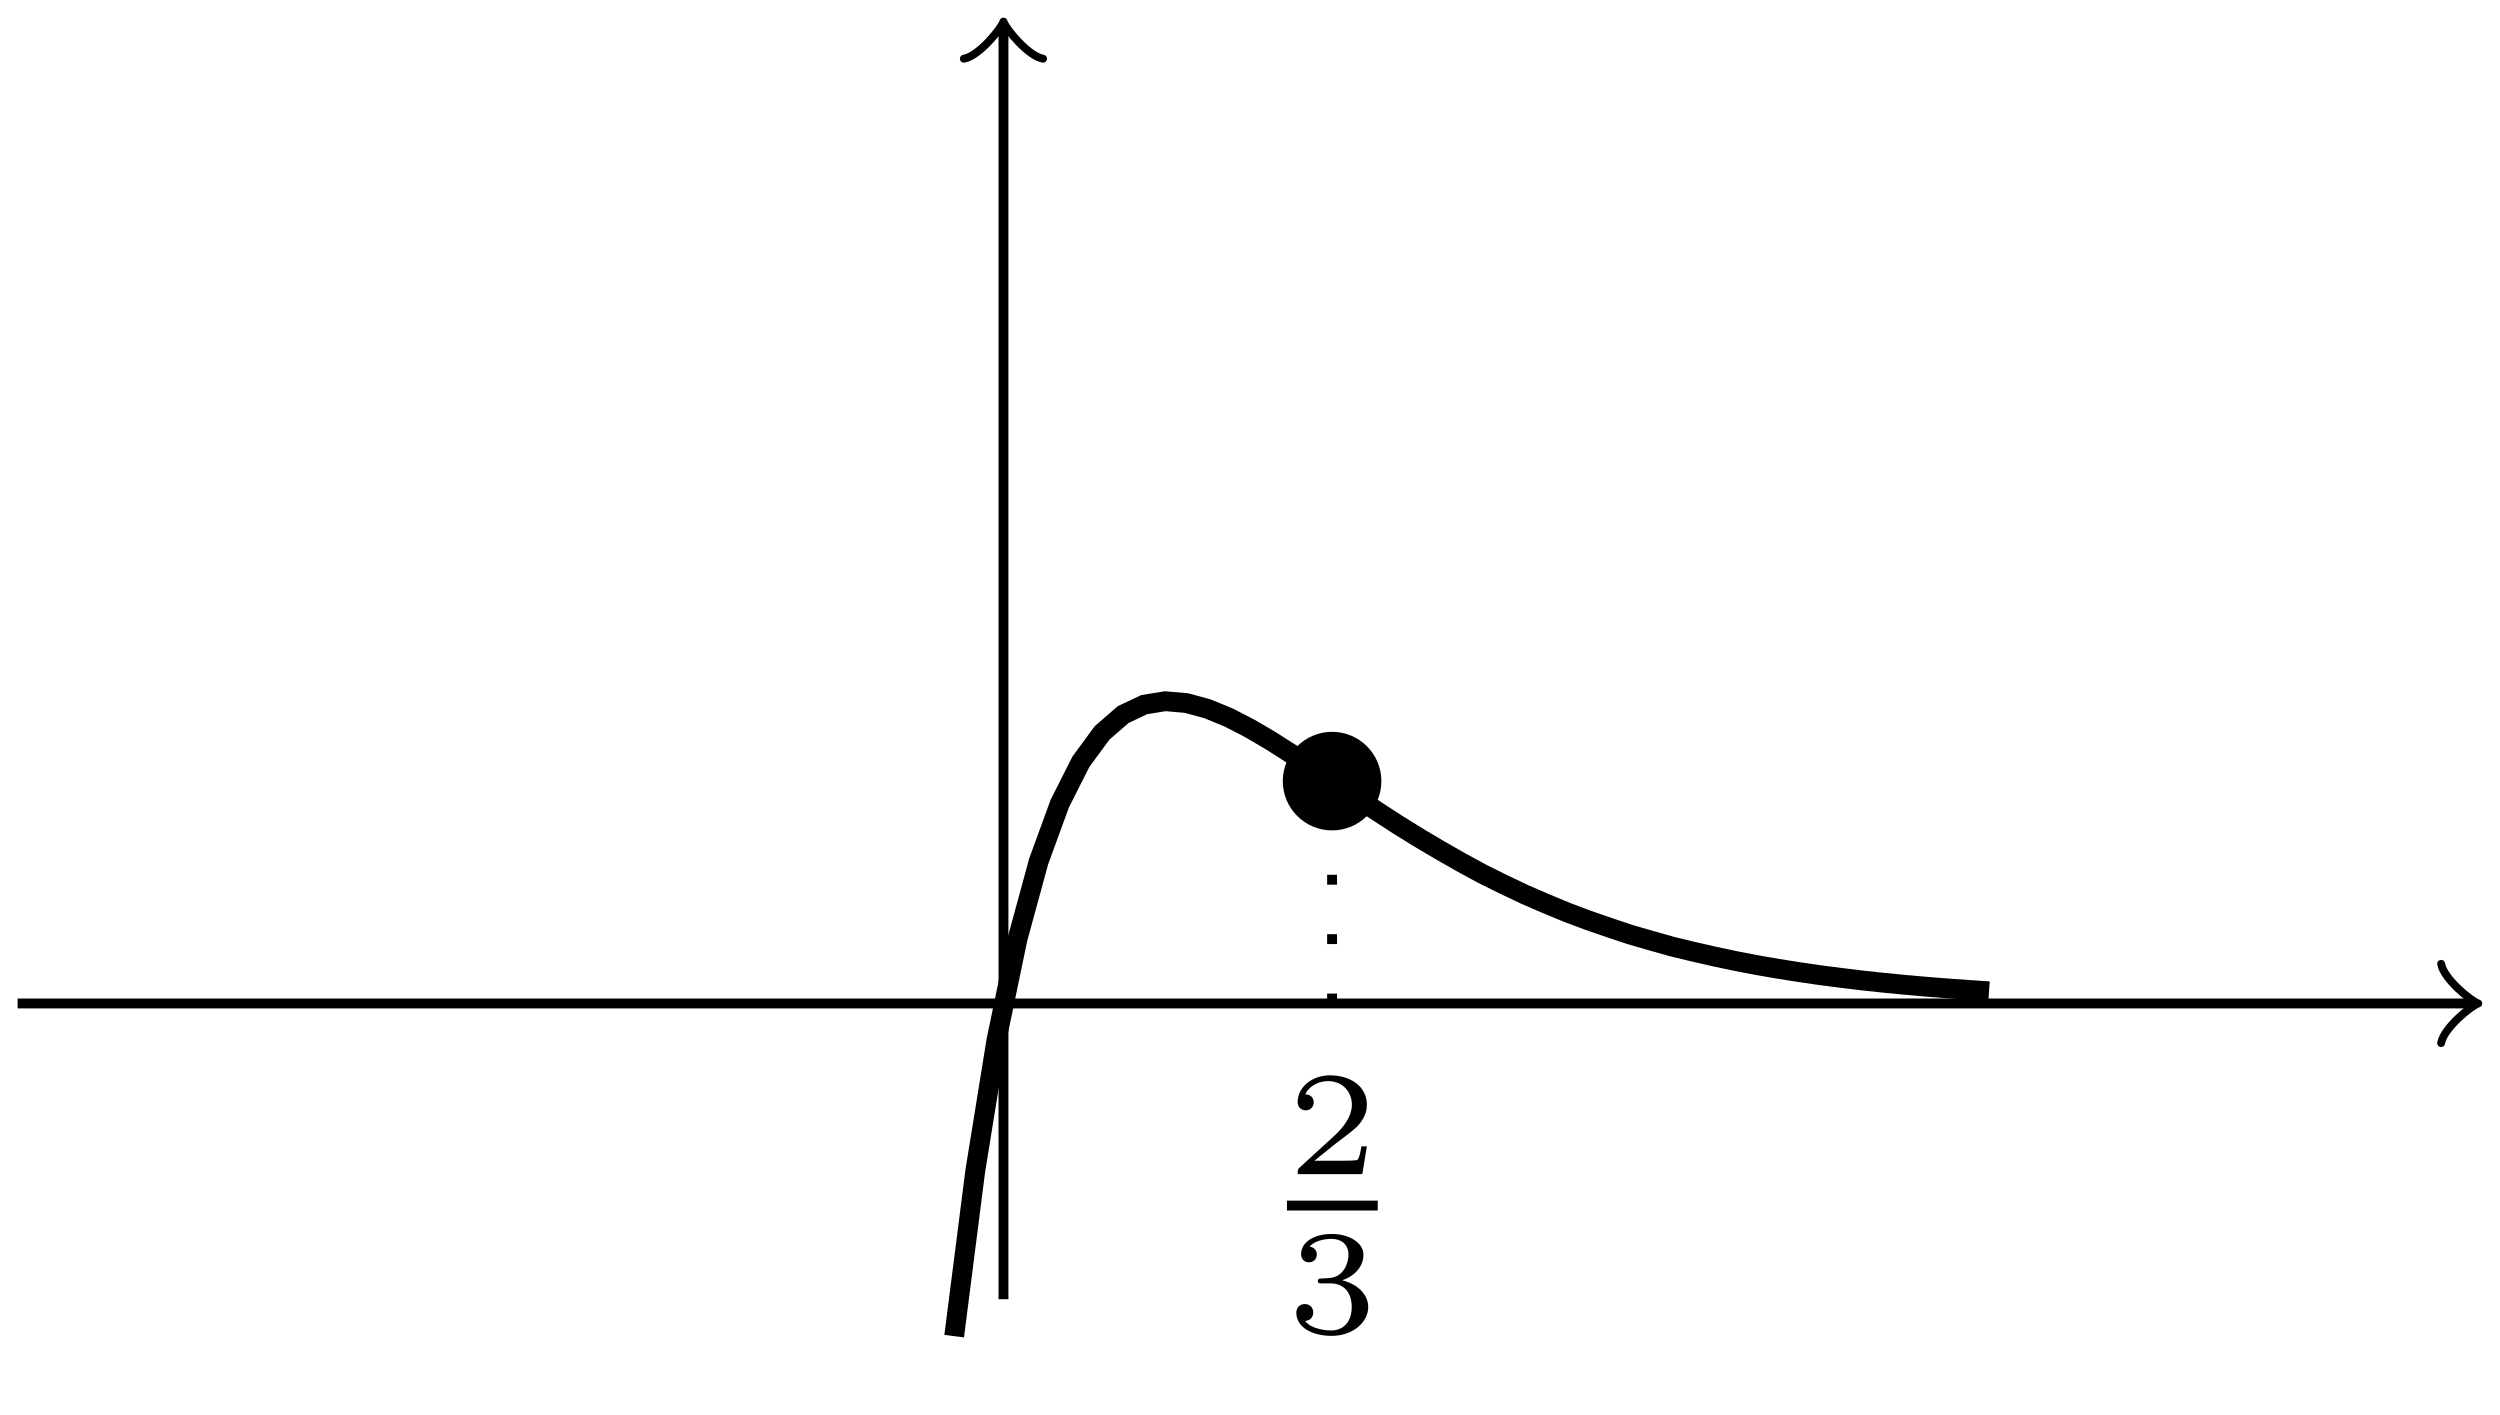 <?xml version='1.0' encoding='UTF-8'?>
<!-- This file was generated by dvisvgm 3.2.1 -->
<svg version='1.1' xmlns='http://www.w3.org/2000/svg' xmlns:xlink='http://www.w3.org/1999/xlink' width='100.611pt' height='56.964pt' viewBox='-.5 -56.464 100.611 56.964'>
<defs>
<path id='g13-50' d='M3.216-1.118H2.995C2.983-1.034 2.923-.64 2.833-.574C2.792-.538 2.307-.538 2.224-.538H1.106L1.871-1.16C2.074-1.321 2.606-1.704 2.792-1.883C2.971-2.062 3.216-2.367 3.216-2.792C3.216-3.539 2.54-3.975 1.739-3.975C.968-3.975 .43-3.467 .43-2.905C.43-2.6 .687-2.564 .753-2.564C.903-2.564 1.076-2.672 1.076-2.887C1.076-3.019 .998-3.21 .735-3.21C.873-3.515 1.237-3.742 1.65-3.742C2.277-3.742 2.612-3.276 2.612-2.792C2.612-2.367 2.331-1.931 1.913-1.548L.496-.251C.436-.191 .43-.185 .43 0H3.031L3.216-1.118Z'/>
<path id='g13-51' d='M3.27-1.034C3.27-1.47 2.935-1.931 2.224-2.11C2.696-2.266 3.078-2.648 3.078-3.138C3.078-3.616 2.517-3.975 1.799-3.975C1.1-3.975 .568-3.652 .568-3.162C.568-2.905 .765-2.833 .885-2.833C1.04-2.833 1.201-2.941 1.201-3.15C1.201-3.335 1.07-3.443 .909-3.467C1.19-3.778 1.733-3.778 1.787-3.778C2.092-3.778 2.475-3.634 2.475-3.138C2.475-2.809 2.289-2.236 1.692-2.2C1.584-2.194 1.423-2.182 1.369-2.182C1.309-2.176 1.243-2.17 1.243-2.08C1.243-1.985 1.309-1.985 1.411-1.985H1.757C2.266-1.985 2.606-1.644 2.606-1.034C2.606-.377 2.212-.09 1.775-.09C1.614-.09 .998-.126 .729-.472C.962-.496 1.058-.652 1.058-.813C1.058-1.016 .915-1.154 .717-1.154C.556-1.154 .377-1.052 .377-.801C.377-.209 1.034 .126 1.793 .126C2.678 .126 3.27-.442 3.27-1.034Z'/>
</defs>
<g id='page238'>
<g stroke-miterlimit='10' transform='matrix(.996 0 0 -.996 39.884 -16.08)' fill='#000' stroke='#000' stroke-width='0.4'>
<path d='M-39.834 0H59.291' fill='none'/>
<g transform='translate(59.291)' stroke-width='0.32' stroke-dasharray='none' stroke-dashoffset='0.0' stroke-linecap='round' stroke-linejoin='round'>
 <path d='M-1.2 1.6C-1.1 1 0 .1 .3 0C0-.1-1.1-1-1.2-1.6' fill='none'/>
 </g>
<path d='M0-11.95V39.374' fill='none'/>
<g transform='matrix(0 1 -1 0 0 39.374)' stroke-width='0.32' stroke-dasharray='none' stroke-dashoffset='0.0' stroke-linecap='round' stroke-linejoin='round'>
 <path d='M-1.2 1.6C-1.1 1 0 .1 .3 0C0-.1-1.1-1-1.2-1.6' fill='none'/>
 </g>
<g stroke-width='0.8'>
<path d='M-1.992-13.443L-1.138-6.757L-.285-1.488L.568 2.609L1.422 5.739L2.275 8.076L3.128 9.766L3.982 10.93L4.835 11.672L5.689 12.076L6.542 12.213L7.395 12.138L8.249 11.905L9.102 11.553L9.955 11.113L10.809 10.611L11.662 10.067L12.515 9.501L13.369 8.918L14.222 8.343L15.076 7.78L15.929 7.225L16.782 6.697L17.636 6.191L18.489 5.704L19.342 5.241L20.196 4.816L21.049 4.41L21.903 4.04L22.756 3.686L23.609 3.365L24.463 3.07L25.316 2.785L26.169 2.538L27.023 2.297L27.876 2.091L28.73 1.896L29.583 1.715L30.436 1.551L31.29 1.403L32.143 1.268L32.996 1.143L33.85 1.033L34.703 .929L35.556 .838L36.41 .755L37.263 .679L38.117 .611L38.97 .55L39.823 .492' fill='none'/>
</g>
<g stroke-dasharray='0.4,2.0' stroke-dashoffset='0.0'>
<path d='M13.278 0L13.278 8.984' fill='none'/>
<g transform='matrix(1.004 0 0 -1.004 -29.789 -26.311)' stroke='none' fill='#000'>
<use x='41.08' y='-19.339' xlink:href='#g13-50'/>
<rect x='41.08' y='-18.272' height='.398' width='3.653'/>
<use x='41.08' y='-12.955' xlink:href='#g13-51'/>
</g>
</g>
<path d='M15.27 8.984C15.27 10.084 14.378 10.976 13.278 10.976C12.178 10.976 11.286 10.084 11.286 8.984C11.286 7.884 12.178 6.993 13.278 6.993C14.378 6.993 15.27 7.884 15.27 8.984ZM13.278 8.984' stroke='none'/>
</g>
</g>
</svg>